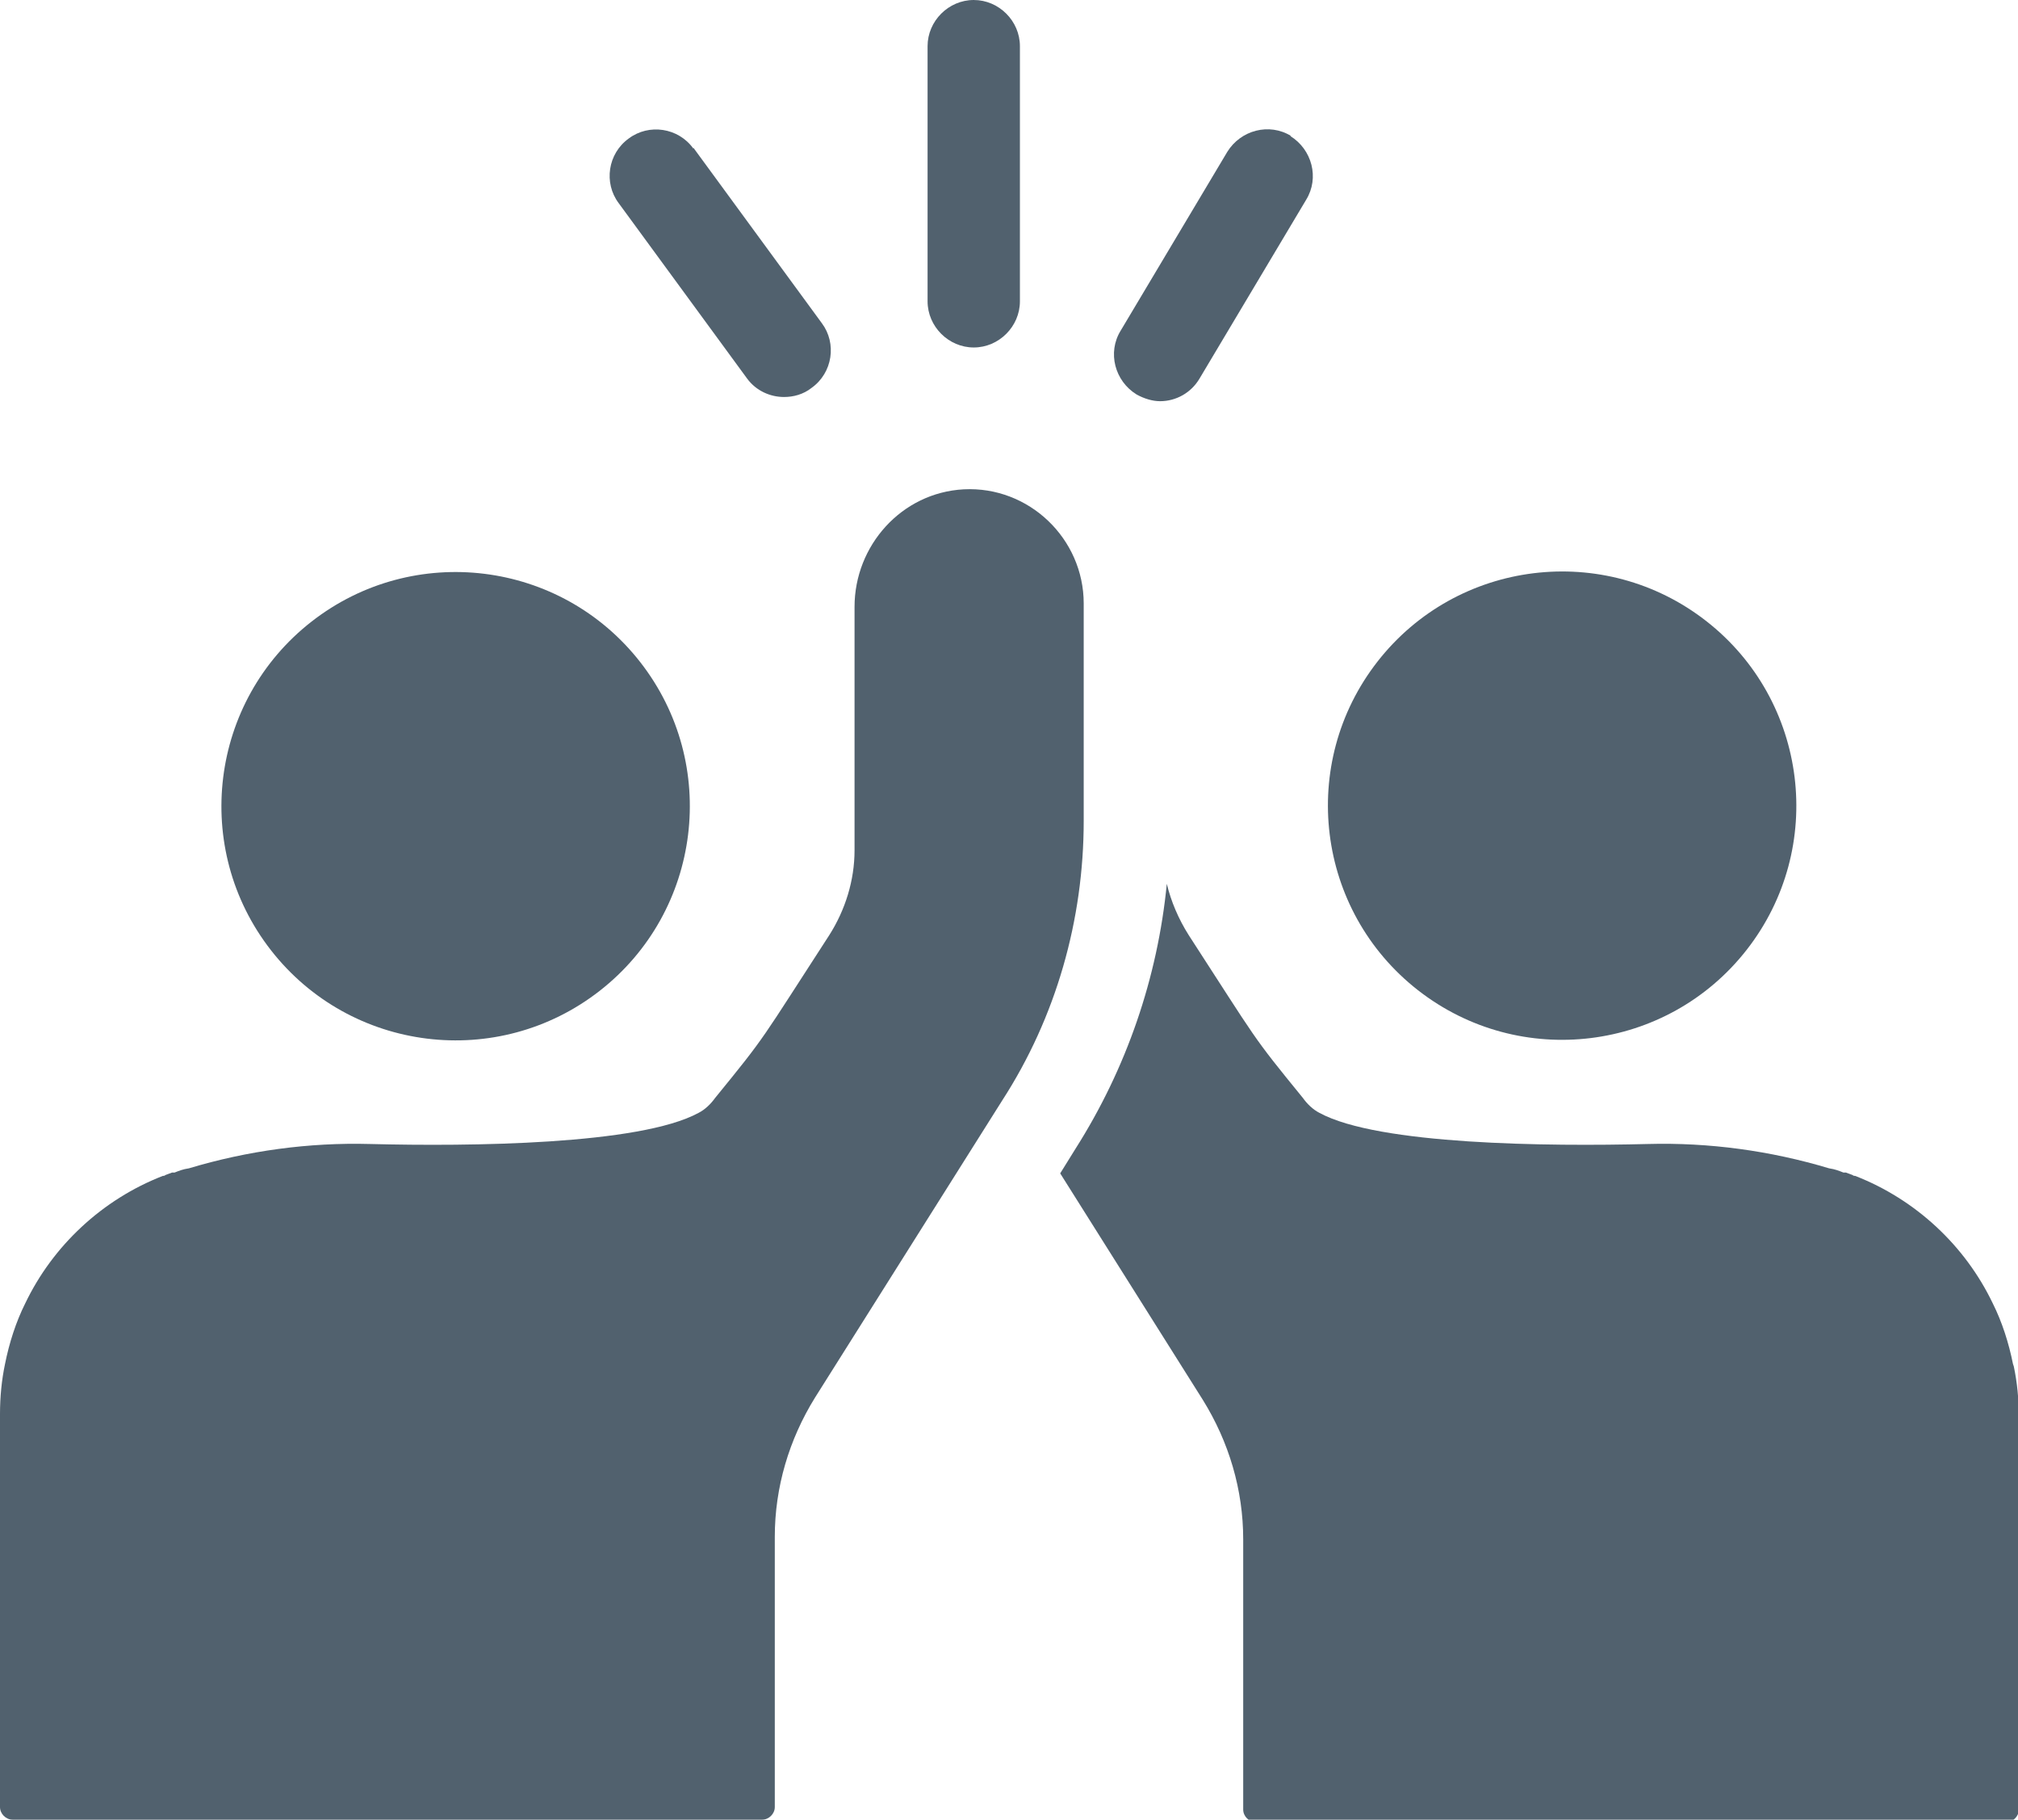 <?xml version="1.0" encoding="UTF-8"?>
<svg id="Ebene_2" data-name="Ebene 2" xmlns="http://www.w3.org/2000/svg" viewBox="0 0 24.04 21.68">
  <defs>
    <style>
      .cls-1 {
        fill: #51616e;
      }
    </style>
  </defs>
  <g id="Ebene_2-2" data-name="Ebene 2">
    <g>
      <g>
        <path class="cls-1" d="M11.6,0c-.3,0-.55.25-.55.55v3.04c0,.3.25.55.55.55s.55-.25.55-.55V.55c0-.3-.25-.55-.55-.55Z"/>
        <path class="cls-1" d="M15.38,1.62c-.26-.16-.6-.07-.76.19l-1.27,2.13c-.16.26-.07.6.19.76.09.05.19.08.28.08.19,0,.37-.1.47-.27l1.27-2.13c.16-.26.07-.6-.19-.76Z"/>
        <path class="cls-1" d="M8.26,1.77c-.18-.25-.53-.3-.77-.12-.25.18-.3.53-.12.77l1.53,2.09c.11.15.28.22.44.22.11,0,.23-.03.33-.11.25-.18.3-.53.12-.77l-1.53-2.09Z"/>
      </g>
      <g>
        <circle class="cls-1" cx="18.61" cy="9.6" r="2.79" transform="translate(-.41 18.36) rotate(-52.02)"/>
        <path class="cls-1" d="M23.98,16.25c-.05-.25-.13-.5-.24-.72-.33-.69-.92-1.24-1.64-1.52-.01,0-.02,0-.03-.01-.03-.01-.05-.02-.08-.03,0,0-.02,0-.03,0-.05-.02-.1-.04-.17-.05-.7-.21-1.43-.31-2.16-.29-1.19.03-3.21.01-3.91-.37-.08-.04-.15-.11-.2-.18-.62-.76-.53-.66-1.36-1.94-.12-.19-.21-.4-.26-.61-.11,1.12-.48,2.2-1.09,3.16l-.18.29,1.7,2.7c.31.5.48,1.07.48,1.66v3.22c0,.08.07.15.15.15h8.94c.08,0,.15-.07.15-.15v-4.68c0-.21-.02-.41-.06-.6Z"/>
      </g>
      <g>
        <circle class="cls-1" cx="5.43" cy="9.6" r="2.79" transform="translate(-4.76 5.38) rotate(-37.98)"/>
        <path class="cls-1" d="M12.91,7.17v2.61c0,1.18-.33,2.34-.97,3.33l-2.23,3.54c-.31.5-.48,1.07-.48,1.66v3.22c0,.08-.07.15-.15.15H.15c-.08,0-.15-.07-.15-.15v-4.68c0-.21.02-.41.06-.6.05-.25.13-.5.24-.72.33-.69.92-1.24,1.64-1.52.01,0,.02,0,.03-.01.03-.01.05-.02.08-.03,0,0,.02,0,.03,0,.05-.02.1-.04.17-.05.7-.21,1.43-.31,2.16-.29,1.19.03,3.21.01,3.91-.37.08-.04.15-.11.2-.18.62-.76.53-.66,1.36-1.94.19-.3.3-.65.3-1.01v-2.9c0-.73.56-1.36,1.3-1.4.78-.04,1.43.59,1.43,1.36Z"/>
      </g>
    </g>
  </g>
</svg>
